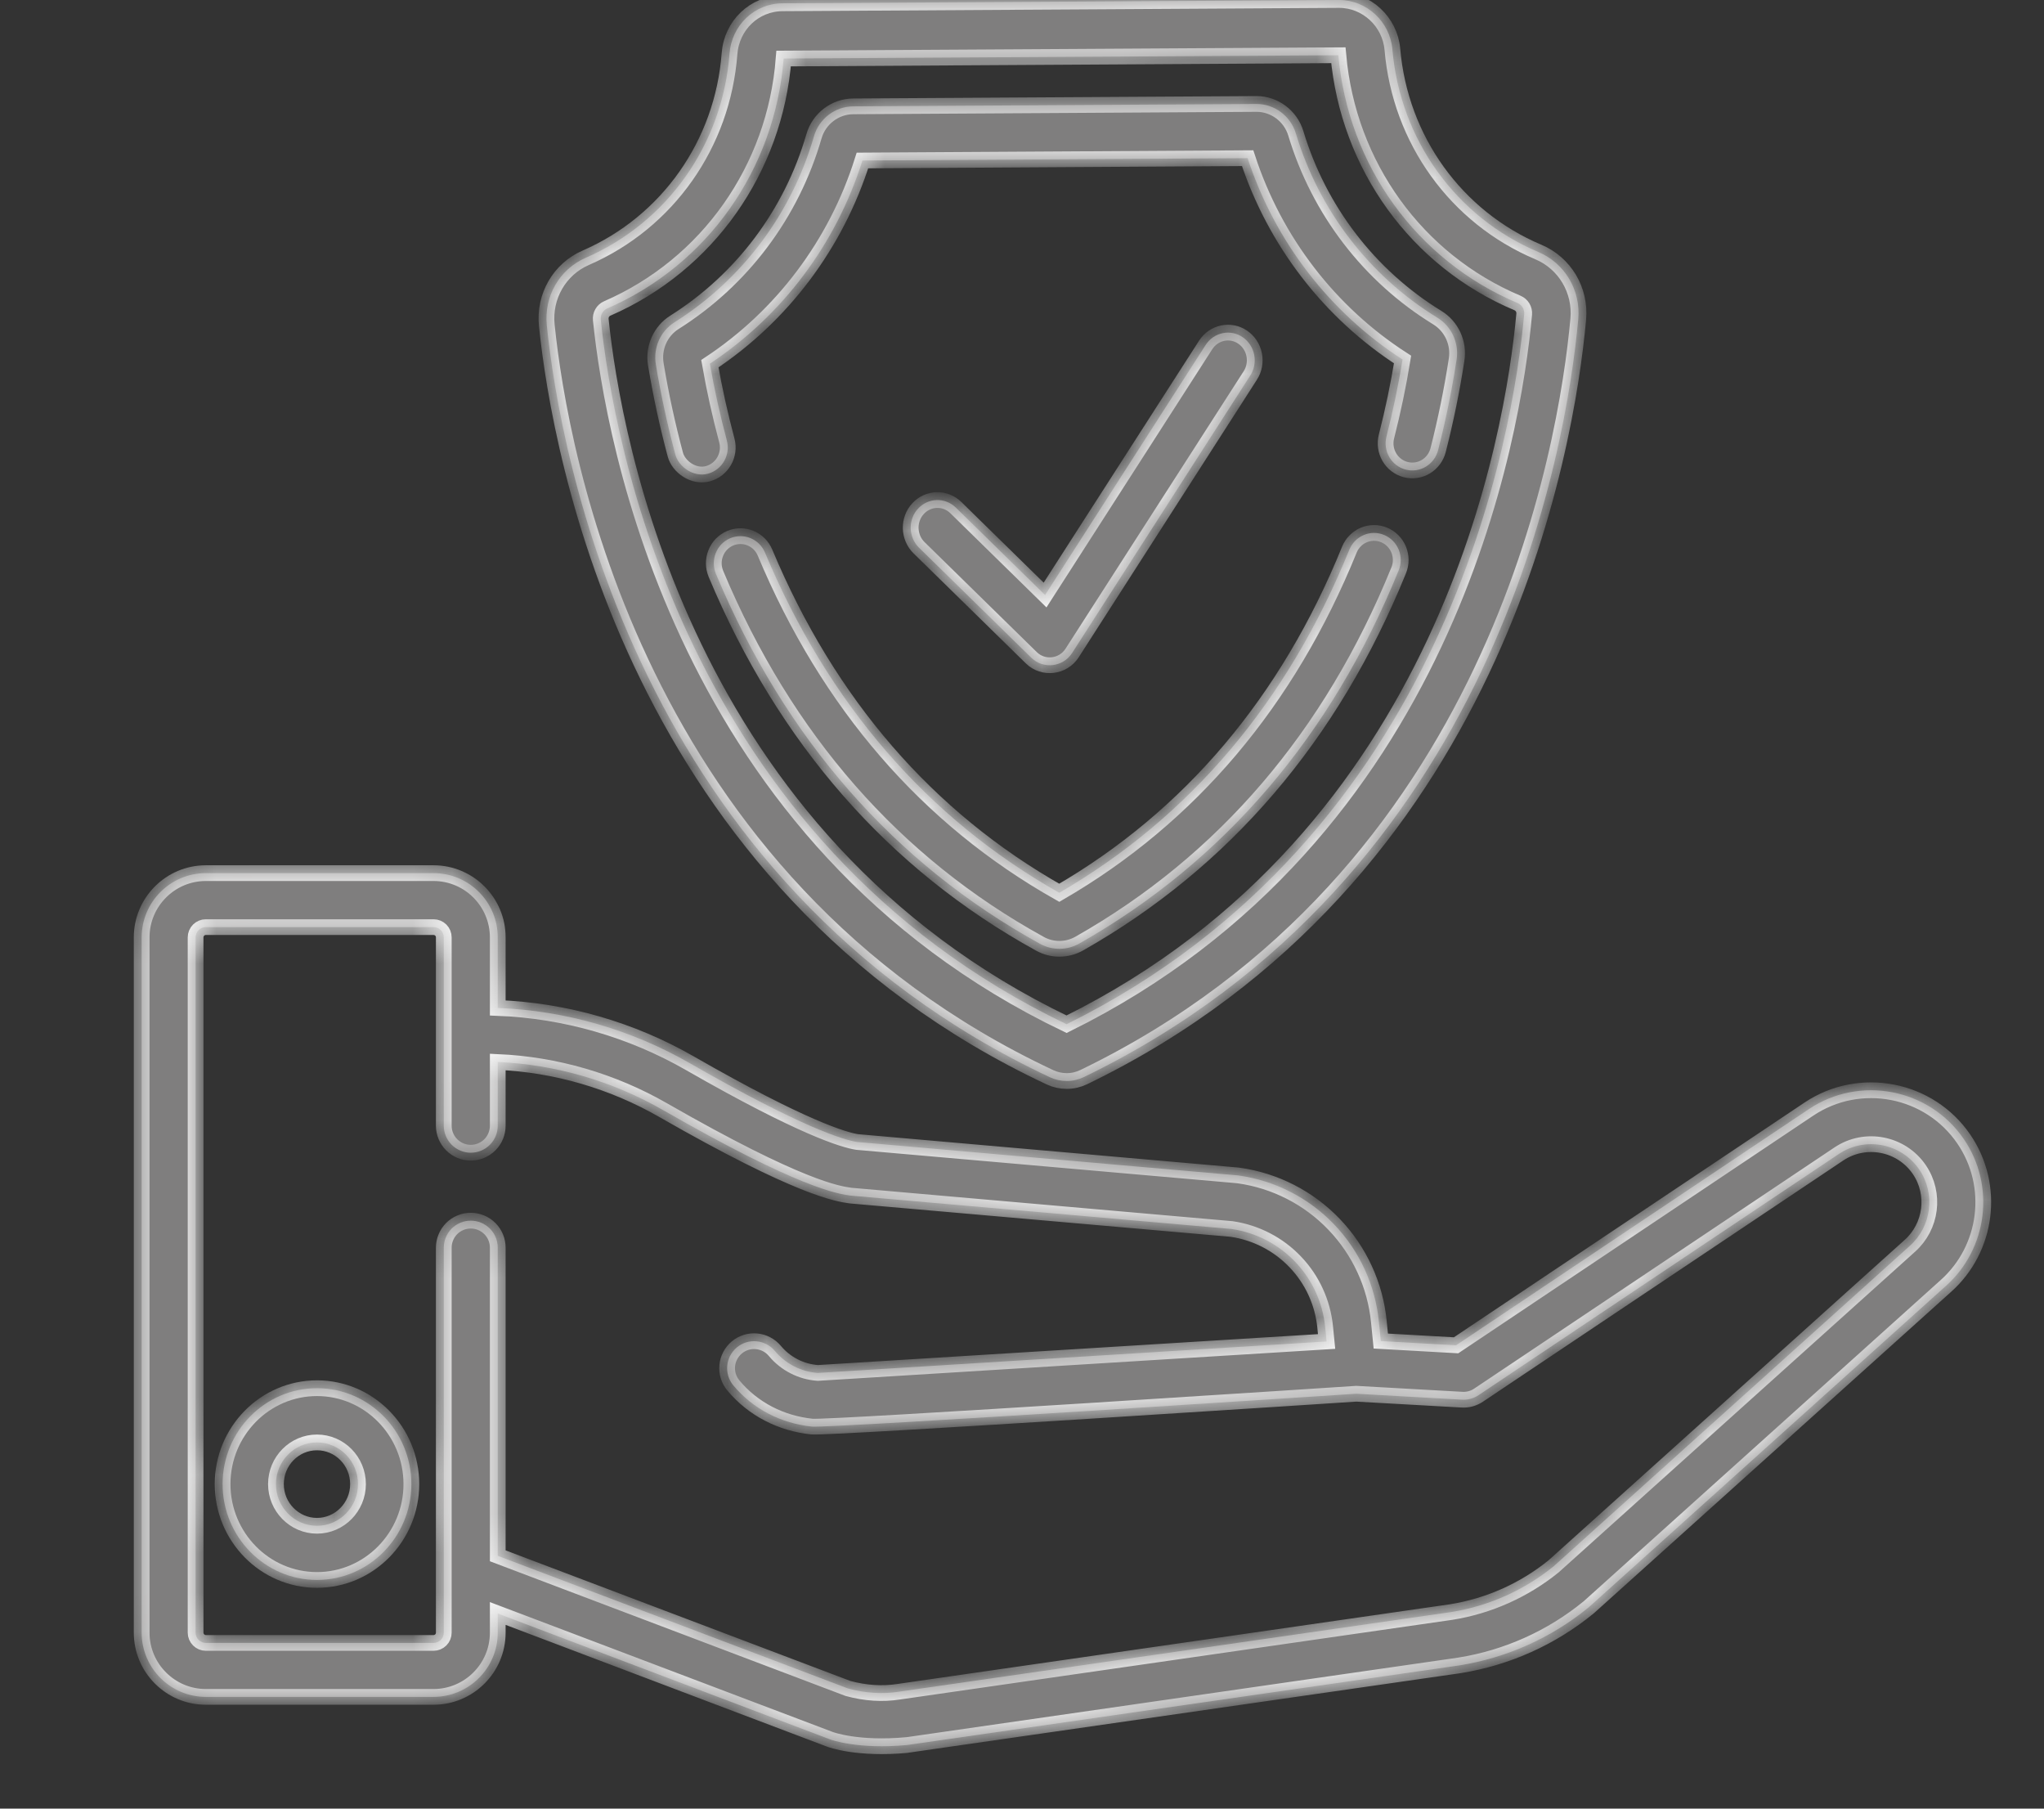 <svg width="52" height="46" viewBox="0 0 52 46" fill="none" xmlns="http://www.w3.org/2000/svg">
<rect x="0" y="0" width="52" height="46" fill="#333333" stroke="none"/>
<mask id="path-1-inside-1_969_817" fill="white">
<path d="M26.238 16.73C26.541 17.027 27.045 16.967 27.275 16.608L31.807 9.551C31.857 9.474 31.891 9.388 31.908 9.297C31.925 9.206 31.925 9.113 31.907 9.023C31.889 8.932 31.854 8.846 31.804 8.77C31.754 8.693 31.69 8.628 31.616 8.577C31.302 8.362 30.88 8.451 30.672 8.774L26.587 15.134L24.318 12.911C24.187 12.783 24.012 12.713 23.831 12.718C23.651 12.723 23.479 12.802 23.355 12.937C23.293 13.004 23.245 13.082 23.213 13.169C23.181 13.255 23.166 13.347 23.168 13.439C23.171 13.531 23.191 13.622 23.227 13.706C23.263 13.79 23.315 13.867 23.38 13.93C23.38 13.93 26.236 16.728 26.238 16.73Z"/>
<path d="M26.713 27.4C26.846 27.462 26.99 27.494 27.137 27.494H27.142C27.291 27.494 27.437 27.459 27.571 27.395C38.076 22.316 39.856 11.358 40.151 8.121C40.219 7.381 39.81 6.693 39.133 6.408C37.042 5.525 35.62 3.551 35.423 1.257C35.362 0.551 34.768 0 34.069 0H34.06L19.907 0.084C19.194 0.088 18.614 0.64 18.559 1.367C18.385 3.662 16.985 5.65 14.904 6.555C14.234 6.846 13.834 7.538 13.911 8.277C14.243 11.511 16.15 22.447 26.713 27.4ZM15.447 7.846C17.999 6.737 19.717 4.302 19.936 1.489L34.048 1.405C34.299 4.212 36.042 6.624 38.603 7.705C38.718 7.753 38.787 7.868 38.776 7.991C38.499 11.025 36.841 21.256 27.134 26.05C17.371 21.372 15.597 11.162 15.284 8.131C15.278 8.072 15.29 8.012 15.32 7.961C15.349 7.91 15.393 7.869 15.447 7.846Z"/>
<path d="M17.181 11.563C17.263 11.87 17.646 12.15 18.014 12.047C18.375 11.946 18.589 11.569 18.491 11.202C18.319 10.558 18.174 9.906 18.059 9.25C19.9 8.032 21.271 6.207 21.941 4.082L31.74 4.023C32.434 6.14 33.827 7.949 35.682 9.144C35.574 9.803 35.437 10.457 35.272 11.103C35.227 11.28 35.253 11.468 35.344 11.625C35.435 11.783 35.585 11.897 35.759 11.943C35.933 11.989 36.118 11.963 36.273 11.87C36.428 11.777 36.541 11.626 36.586 11.449C36.78 10.69 36.937 9.923 37.056 9.149C37.089 8.941 37.059 8.729 36.972 8.538C36.885 8.348 36.744 8.188 36.567 8.08C34.839 7.021 33.556 5.351 32.966 3.391C32.833 2.95 32.423 2.644 31.968 2.644H31.962L21.703 2.705C21.246 2.708 20.836 3.02 20.708 3.465C20.139 5.433 18.879 7.113 17.161 8.196C16.801 8.422 16.614 8.844 16.685 9.27C16.813 10.042 16.979 10.808 17.181 11.563ZM35.215 13.607C34.868 13.461 34.472 13.629 34.328 13.98C32.761 17.841 30.278 20.775 26.948 22.707C23.593 20.812 21.075 17.903 19.462 14.055C19.392 13.887 19.258 13.754 19.091 13.686C18.924 13.618 18.738 13.62 18.572 13.691C18.49 13.726 18.416 13.778 18.353 13.842C18.291 13.907 18.242 13.983 18.209 14.067C18.175 14.151 18.159 14.241 18.159 14.332C18.16 14.422 18.179 14.511 18.213 14.595C19.973 18.794 22.745 21.959 26.453 24.002C26.607 24.088 26.78 24.133 26.957 24.132C27.133 24.131 27.305 24.084 27.459 23.997C31.139 21.912 33.872 18.718 35.583 14.506C35.617 14.422 35.635 14.333 35.635 14.242C35.634 14.152 35.617 14.062 35.583 13.979C35.548 13.895 35.498 13.819 35.435 13.755C35.372 13.692 35.297 13.641 35.215 13.607ZM8.064 35.307C6.74 35.307 5.663 36.401 5.663 37.746C5.663 39.09 6.74 40.184 8.064 40.184C9.388 40.184 10.465 39.09 10.465 37.746C10.465 36.401 9.388 35.307 8.064 35.307ZM8.064 38.806C7.488 38.806 7.02 38.33 7.02 37.746C7.02 37.161 7.488 36.686 8.064 36.686C8.639 36.686 9.108 37.161 9.108 37.746C9.108 38.33 8.639 38.806 8.064 38.806Z"/>
<path d="M49.963 28.975C49.083 27.682 47.312 27.34 46.015 28.211L37.043 34.216L35.128 34.108L35.079 33.618C34.988 32.687 34.586 31.814 33.939 31.139C33.291 30.463 32.435 30.026 31.509 29.897C31.497 29.895 31.485 29.894 31.473 29.893L21.805 29.045C21.478 28.994 20.431 28.694 17.554 27.044C16.059 26.186 14.374 25.702 12.663 25.636V23.841C12.663 22.94 11.93 22.207 11.029 22.207H5.237C4.337 22.207 3.604 22.94 3.604 23.841V41.525C3.604 42.425 4.337 43.158 5.237 43.158H11.029C11.93 43.158 12.663 42.425 12.663 41.525V41.037L21.114 44.238C21.133 44.245 21.819 44.501 23.081 44.382C23.084 44.382 37.122 42.358 37.122 42.358C37.126 42.358 37.129 42.357 37.133 42.356C38.333 42.164 39.462 41.659 40.405 40.89C40.413 40.883 40.422 40.876 40.43 40.869L49.498 32.712C50.567 31.763 50.767 30.156 49.963 28.975ZM48.584 31.689L39.525 39.837C38.773 40.446 37.876 40.847 36.921 41L22.89 43.023C22.886 43.023 22.881 43.024 22.878 43.025L22.871 43.026C22.451 43.092 22.014 43.064 21.571 42.943L12.663 39.57V31.732C12.663 31.55 12.591 31.375 12.462 31.247C12.333 31.118 12.159 31.046 11.977 31.046C11.887 31.046 11.797 31.063 11.714 31.098C11.631 31.132 11.555 31.183 11.491 31.246C11.428 31.31 11.377 31.386 11.343 31.469C11.308 31.552 11.29 31.642 11.29 31.732V41.525C11.29 41.594 11.263 41.66 11.214 41.709C11.165 41.758 11.098 41.786 11.029 41.786H5.237C5.168 41.786 5.102 41.758 5.053 41.709C5.004 41.66 4.976 41.594 4.976 41.525V23.841C4.976 23.772 5.004 23.705 5.053 23.656C5.102 23.607 5.168 23.58 5.237 23.58H11.029C11.098 23.58 11.165 23.607 11.214 23.656C11.263 23.705 11.29 23.772 11.29 23.841V28.631C11.29 28.814 11.363 28.988 11.492 29.117C11.62 29.245 11.795 29.318 11.977 29.318C12.159 29.318 12.333 29.245 12.462 29.117C12.591 28.988 12.663 28.814 12.663 28.631V27.01C14.135 27.075 15.584 27.496 16.871 28.235C20.341 30.225 21.31 30.362 21.628 30.407C21.641 30.409 21.652 30.41 21.665 30.411L31.333 31.258C31.952 31.349 32.522 31.643 32.953 32.096C33.385 32.548 33.652 33.132 33.713 33.754L33.749 34.119L20.805 34.919C20.594 34.904 20.389 34.847 20.201 34.75C20.013 34.654 19.846 34.52 19.712 34.358C19.654 34.289 19.583 34.231 19.503 34.19C19.423 34.148 19.336 34.122 19.246 34.114C19.157 34.106 19.066 34.115 18.98 34.142C18.894 34.169 18.814 34.213 18.745 34.27C18.676 34.328 18.619 34.399 18.577 34.479C18.535 34.558 18.509 34.646 18.501 34.735C18.493 34.825 18.502 34.916 18.529 35.002C18.556 35.088 18.6 35.168 18.657 35.237C19.161 35.841 19.872 36.202 20.657 36.284C21.081 36.328 34.504 35.448 34.504 35.448L37.195 35.599C37.344 35.608 37.491 35.567 37.615 35.484L46.779 29.351C47.453 28.899 48.371 29.076 48.828 29.747C49.245 30.36 49.141 31.194 48.584 31.689Z"/>
</mask>
<path d="M26.238 16.73C26.541 17.027 27.045 16.967 27.275 16.608L31.807 9.551C31.857 9.474 31.891 9.388 31.908 9.297C31.925 9.206 31.925 9.113 31.907 9.023C31.889 8.932 31.854 8.846 31.804 8.77C31.754 8.693 31.69 8.628 31.616 8.577C31.302 8.362 30.88 8.451 30.672 8.774L26.587 15.134L24.318 12.911C24.187 12.783 24.012 12.713 23.831 12.718C23.651 12.723 23.479 12.802 23.355 12.937C23.293 13.004 23.245 13.082 23.213 13.169C23.181 13.255 23.166 13.347 23.168 13.439C23.171 13.531 23.191 13.622 23.227 13.706C23.263 13.79 23.315 13.867 23.38 13.93C23.38 13.93 26.236 16.728 26.238 16.73Z" fill="#7F7E7E"/>
<path d="M26.713 27.4C26.846 27.462 26.99 27.494 27.137 27.494H27.142C27.291 27.494 27.437 27.459 27.571 27.395C38.076 22.316 39.856 11.358 40.151 8.121C40.219 7.381 39.81 6.693 39.133 6.408C37.042 5.525 35.62 3.551 35.423 1.257C35.362 0.551 34.768 0 34.069 0H34.06L19.907 0.084C19.194 0.088 18.614 0.64 18.559 1.367C18.385 3.662 16.985 5.65 14.904 6.555C14.234 6.846 13.834 7.538 13.911 8.277C14.243 11.511 16.15 22.447 26.713 27.4ZM15.447 7.846C17.999 6.737 19.717 4.302 19.936 1.489L34.048 1.405C34.299 4.212 36.042 6.624 38.603 7.705C38.718 7.753 38.787 7.868 38.776 7.991C38.499 11.025 36.841 21.256 27.134 26.05C17.371 21.372 15.597 11.162 15.284 8.131C15.278 8.072 15.29 8.012 15.32 7.961C15.349 7.91 15.393 7.869 15.447 7.846Z" fill="#7F7E7E"/>
<path d="M17.181 11.563C17.263 11.87 17.646 12.15 18.014 12.047C18.375 11.946 18.589 11.569 18.491 11.202C18.319 10.558 18.174 9.906 18.059 9.25C19.9 8.032 21.271 6.207 21.941 4.082L31.74 4.023C32.434 6.14 33.827 7.949 35.682 9.144C35.574 9.803 35.437 10.457 35.272 11.103C35.227 11.28 35.253 11.468 35.344 11.625C35.435 11.783 35.585 11.897 35.759 11.943C35.933 11.989 36.118 11.963 36.273 11.87C36.428 11.777 36.541 11.626 36.586 11.449C36.78 10.69 36.937 9.923 37.056 9.149C37.089 8.941 37.059 8.729 36.972 8.538C36.885 8.348 36.744 8.188 36.567 8.08C34.839 7.021 33.556 5.351 32.966 3.391C32.833 2.95 32.423 2.644 31.968 2.644H31.962L21.703 2.705C21.246 2.708 20.836 3.02 20.708 3.465C20.139 5.433 18.879 7.113 17.161 8.196C16.801 8.422 16.614 8.844 16.685 9.27C16.813 10.042 16.979 10.808 17.181 11.563ZM35.215 13.607C34.868 13.461 34.472 13.629 34.328 13.98C32.761 17.841 30.278 20.775 26.948 22.707C23.593 20.812 21.075 17.903 19.462 14.055C19.392 13.887 19.258 13.754 19.091 13.686C18.924 13.618 18.738 13.62 18.572 13.691C18.49 13.726 18.416 13.778 18.353 13.842C18.291 13.907 18.242 13.983 18.209 14.067C18.175 14.151 18.159 14.241 18.159 14.332C18.16 14.422 18.179 14.511 18.213 14.595C19.973 18.794 22.745 21.959 26.453 24.002C26.607 24.088 26.78 24.133 26.957 24.132C27.133 24.131 27.305 24.084 27.459 23.997C31.139 21.912 33.872 18.718 35.583 14.506C35.617 14.422 35.635 14.333 35.635 14.242C35.634 14.152 35.617 14.062 35.583 13.979C35.548 13.895 35.498 13.819 35.435 13.755C35.372 13.692 35.297 13.641 35.215 13.607ZM8.064 35.307C6.74 35.307 5.663 36.401 5.663 37.746C5.663 39.09 6.74 40.184 8.064 40.184C9.388 40.184 10.465 39.09 10.465 37.746C10.465 36.401 9.388 35.307 8.064 35.307ZM8.064 38.806C7.488 38.806 7.02 38.33 7.02 37.746C7.02 37.161 7.488 36.686 8.064 36.686C8.639 36.686 9.108 37.161 9.108 37.746C9.108 38.33 8.639 38.806 8.064 38.806Z" fill="#7F7E7E"/>
<path d="M49.963 28.975C49.083 27.682 47.312 27.34 46.015 28.211L37.043 34.216L35.128 34.108L35.079 33.618C34.988 32.687 34.586 31.814 33.939 31.139C33.291 30.463 32.435 30.026 31.509 29.897C31.497 29.895 31.485 29.894 31.473 29.893L21.805 29.045C21.478 28.994 20.431 28.694 17.554 27.044C16.059 26.186 14.374 25.702 12.663 25.636V23.841C12.663 22.94 11.93 22.207 11.029 22.207H5.237C4.337 22.207 3.604 22.94 3.604 23.841V41.525C3.604 42.425 4.337 43.158 5.237 43.158H11.029C11.93 43.158 12.663 42.425 12.663 41.525V41.037L21.114 44.238C21.133 44.245 21.819 44.501 23.081 44.382C23.084 44.382 37.122 42.358 37.122 42.358C37.126 42.358 37.129 42.357 37.133 42.356C38.333 42.164 39.462 41.659 40.405 40.89C40.413 40.883 40.422 40.876 40.43 40.869L49.498 32.712C50.567 31.763 50.767 30.156 49.963 28.975ZM48.584 31.689L39.525 39.837C38.773 40.446 37.876 40.847 36.921 41L22.89 43.023C22.886 43.023 22.881 43.024 22.878 43.025L22.871 43.026C22.451 43.092 22.014 43.064 21.571 42.943L12.663 39.57V31.732C12.663 31.55 12.591 31.375 12.462 31.247C12.333 31.118 12.159 31.046 11.977 31.046C11.887 31.046 11.797 31.063 11.714 31.098C11.631 31.132 11.555 31.183 11.491 31.246C11.428 31.31 11.377 31.386 11.343 31.469C11.308 31.552 11.29 31.642 11.29 31.732V41.525C11.29 41.594 11.263 41.66 11.214 41.709C11.165 41.758 11.098 41.786 11.029 41.786H5.237C5.168 41.786 5.102 41.758 5.053 41.709C5.004 41.66 4.976 41.594 4.976 41.525V23.841C4.976 23.772 5.004 23.705 5.053 23.656C5.102 23.607 5.168 23.58 5.237 23.58H11.029C11.098 23.58 11.165 23.607 11.214 23.656C11.263 23.705 11.29 23.772 11.29 23.841V28.631C11.29 28.814 11.363 28.988 11.492 29.117C11.62 29.245 11.795 29.318 11.977 29.318C12.159 29.318 12.333 29.245 12.462 29.117C12.591 28.988 12.663 28.814 12.663 28.631V27.01C14.135 27.075 15.584 27.496 16.871 28.235C20.341 30.225 21.31 30.362 21.628 30.407C21.641 30.409 21.652 30.41 21.665 30.411L31.333 31.258C31.952 31.349 32.522 31.643 32.953 32.096C33.385 32.548 33.652 33.132 33.713 33.754L33.749 34.119L20.805 34.919C20.594 34.904 20.389 34.847 20.201 34.75C20.013 34.654 19.846 34.52 19.712 34.358C19.654 34.289 19.583 34.231 19.503 34.19C19.423 34.148 19.336 34.122 19.246 34.114C19.157 34.106 19.066 34.115 18.98 34.142C18.894 34.169 18.814 34.213 18.745 34.27C18.676 34.328 18.619 34.399 18.577 34.479C18.535 34.558 18.509 34.646 18.501 34.735C18.493 34.825 18.502 34.916 18.529 35.002C18.556 35.088 18.6 35.168 18.657 35.237C19.161 35.841 19.872 36.202 20.657 36.284C21.081 36.328 34.504 35.448 34.504 35.448L37.195 35.599C37.344 35.608 37.491 35.567 37.615 35.484L46.779 29.351C47.453 28.899 48.371 29.076 48.828 29.747C49.245 30.36 49.141 31.194 48.584 31.689Z" fill="#7F7E7E"/>
<path d="M26.238 16.73C26.541 17.027 27.045 16.967 27.275 16.608L31.807 9.551C31.857 9.474 31.891 9.388 31.908 9.297C31.925 9.206 31.925 9.113 31.907 9.023C31.889 8.932 31.854 8.846 31.804 8.77C31.754 8.693 31.69 8.628 31.616 8.577C31.302 8.362 30.88 8.451 30.672 8.774L26.587 15.134L24.318 12.911C24.187 12.783 24.012 12.713 23.831 12.718C23.651 12.723 23.479 12.802 23.355 12.937C23.293 13.004 23.245 13.082 23.213 13.169C23.181 13.255 23.166 13.347 23.168 13.439C23.171 13.531 23.191 13.622 23.227 13.706C23.263 13.79 23.315 13.867 23.38 13.93C23.38 13.93 26.236 16.728 26.238 16.73Z" stroke="white" stroke-width="0.4" mask="url(#path-1-inside-1_969_817)"/>
<path d="M26.713 27.4C26.846 27.462 26.99 27.494 27.137 27.494H27.142C27.291 27.494 27.437 27.459 27.571 27.395C38.076 22.316 39.856 11.358 40.151 8.121C40.219 7.381 39.81 6.693 39.133 6.408C37.042 5.525 35.62 3.551 35.423 1.257C35.362 0.551 34.768 0 34.069 0H34.06L19.907 0.084C19.194 0.088 18.614 0.64 18.559 1.367C18.385 3.662 16.985 5.65 14.904 6.555C14.234 6.846 13.834 7.538 13.911 8.277C14.243 11.511 16.15 22.447 26.713 27.4ZM15.447 7.846C17.999 6.737 19.717 4.302 19.936 1.489L34.048 1.405C34.299 4.212 36.042 6.624 38.603 7.705C38.718 7.753 38.787 7.868 38.776 7.991C38.499 11.025 36.841 21.256 27.134 26.05C17.371 21.372 15.597 11.162 15.284 8.131C15.278 8.072 15.29 8.012 15.32 7.961C15.349 7.91 15.393 7.869 15.447 7.846Z" stroke="white" stroke-width="0.4" mask="url(#path-1-inside-1_969_817)"/>
<path d="M17.181 11.563C17.263 11.87 17.646 12.15 18.014 12.047C18.375 11.946 18.589 11.569 18.491 11.202C18.319 10.558 18.174 9.906 18.059 9.25C19.9 8.032 21.271 6.207 21.941 4.082L31.74 4.023C32.434 6.14 33.827 7.949 35.682 9.144C35.574 9.803 35.437 10.457 35.272 11.103C35.227 11.28 35.253 11.468 35.344 11.625C35.435 11.783 35.585 11.897 35.759 11.943C35.933 11.989 36.118 11.963 36.273 11.87C36.428 11.777 36.541 11.626 36.586 11.449C36.78 10.69 36.937 9.923 37.056 9.149C37.089 8.941 37.059 8.729 36.972 8.538C36.885 8.348 36.744 8.188 36.567 8.08C34.839 7.021 33.556 5.351 32.966 3.391C32.833 2.95 32.423 2.644 31.968 2.644H31.962L21.703 2.705C21.246 2.708 20.836 3.02 20.708 3.465C20.139 5.433 18.879 7.113 17.161 8.196C16.801 8.422 16.614 8.844 16.685 9.27C16.813 10.042 16.979 10.808 17.181 11.563ZM35.215 13.607C34.868 13.461 34.472 13.629 34.328 13.98C32.761 17.841 30.278 20.775 26.948 22.707C23.593 20.812 21.075 17.903 19.462 14.055C19.392 13.887 19.258 13.754 19.091 13.686C18.924 13.618 18.738 13.62 18.572 13.691C18.49 13.726 18.416 13.778 18.353 13.842C18.291 13.907 18.242 13.983 18.209 14.067C18.175 14.151 18.159 14.241 18.159 14.332C18.16 14.422 18.179 14.511 18.213 14.595C19.973 18.794 22.745 21.959 26.453 24.002C26.607 24.088 26.78 24.133 26.957 24.132C27.133 24.131 27.305 24.084 27.459 23.997C31.139 21.912 33.872 18.718 35.583 14.506C35.617 14.422 35.635 14.333 35.635 14.242C35.634 14.152 35.617 14.062 35.583 13.979C35.548 13.895 35.498 13.819 35.435 13.755C35.372 13.692 35.297 13.641 35.215 13.607ZM8.064 35.307C6.74 35.307 5.663 36.401 5.663 37.746C5.663 39.09 6.74 40.184 8.064 40.184C9.388 40.184 10.465 39.09 10.465 37.746C10.465 36.401 9.388 35.307 8.064 35.307ZM8.064 38.806C7.488 38.806 7.02 38.33 7.02 37.746C7.02 37.161 7.488 36.686 8.064 36.686C8.639 36.686 9.108 37.161 9.108 37.746C9.108 38.33 8.639 38.806 8.064 38.806Z" stroke="white" stroke-width="0.4" mask="url(#path-1-inside-1_969_817)"/>
<path d="M49.963 28.975C49.083 27.682 47.312 27.34 46.015 28.211L37.043 34.216L35.128 34.108L35.079 33.618C34.988 32.687 34.586 31.814 33.939 31.139C33.291 30.463 32.435 30.026 31.509 29.897C31.497 29.895 31.485 29.894 31.473 29.893L21.805 29.045C21.478 28.994 20.431 28.694 17.554 27.044C16.059 26.186 14.374 25.702 12.663 25.636V23.841C12.663 22.94 11.93 22.207 11.029 22.207H5.237C4.337 22.207 3.604 22.94 3.604 23.841V41.525C3.604 42.425 4.337 43.158 5.237 43.158H11.029C11.93 43.158 12.663 42.425 12.663 41.525V41.037L21.114 44.238C21.133 44.245 21.819 44.501 23.081 44.382C23.084 44.382 37.122 42.358 37.122 42.358C37.126 42.358 37.129 42.357 37.133 42.356C38.333 42.164 39.462 41.659 40.405 40.89C40.413 40.883 40.422 40.876 40.43 40.869L49.498 32.712C50.567 31.763 50.767 30.156 49.963 28.975ZM48.584 31.689L39.525 39.837C38.773 40.446 37.876 40.847 36.921 41L22.89 43.023C22.886 43.023 22.881 43.024 22.878 43.025L22.871 43.026C22.451 43.092 22.014 43.064 21.571 42.943L12.663 39.57V31.732C12.663 31.55 12.591 31.375 12.462 31.247C12.333 31.118 12.159 31.046 11.977 31.046C11.887 31.046 11.797 31.063 11.714 31.098C11.631 31.132 11.555 31.183 11.491 31.246C11.428 31.31 11.377 31.386 11.343 31.469C11.308 31.552 11.29 31.642 11.29 31.732V41.525C11.29 41.594 11.263 41.66 11.214 41.709C11.165 41.758 11.098 41.786 11.029 41.786H5.237C5.168 41.786 5.102 41.758 5.053 41.709C5.004 41.66 4.976 41.594 4.976 41.525V23.841C4.976 23.772 5.004 23.705 5.053 23.656C5.102 23.607 5.168 23.58 5.237 23.58H11.029C11.098 23.58 11.165 23.607 11.214 23.656C11.263 23.705 11.29 23.772 11.29 23.841V28.631C11.29 28.814 11.363 28.988 11.492 29.117C11.62 29.245 11.795 29.318 11.977 29.318C12.159 29.318 12.333 29.245 12.462 29.117C12.591 28.988 12.663 28.814 12.663 28.631V27.01C14.135 27.075 15.584 27.496 16.871 28.235C20.341 30.225 21.31 30.362 21.628 30.407C21.641 30.409 21.652 30.41 21.665 30.411L31.333 31.258C31.952 31.349 32.522 31.643 32.953 32.096C33.385 32.548 33.652 33.132 33.713 33.754L33.749 34.119L20.805 34.919C20.594 34.904 20.389 34.847 20.201 34.75C20.013 34.654 19.846 34.52 19.712 34.358C19.654 34.289 19.583 34.231 19.503 34.19C19.423 34.148 19.336 34.122 19.246 34.114C19.157 34.106 19.066 34.115 18.98 34.142C18.894 34.169 18.814 34.213 18.745 34.27C18.676 34.328 18.619 34.399 18.577 34.479C18.535 34.558 18.509 34.646 18.501 34.735C18.493 34.825 18.502 34.916 18.529 35.002C18.556 35.088 18.6 35.168 18.657 35.237C19.161 35.841 19.872 36.202 20.657 36.284C21.081 36.328 34.504 35.448 34.504 35.448L37.195 35.599C37.344 35.608 37.491 35.567 37.615 35.484L46.779 29.351C47.453 28.899 48.371 29.076 48.828 29.747C49.245 30.36 49.141 31.194 48.584 31.689Z" stroke="white" stroke-width="0.4" mask="url(#path-1-inside-1_969_817)"/>
</svg>
